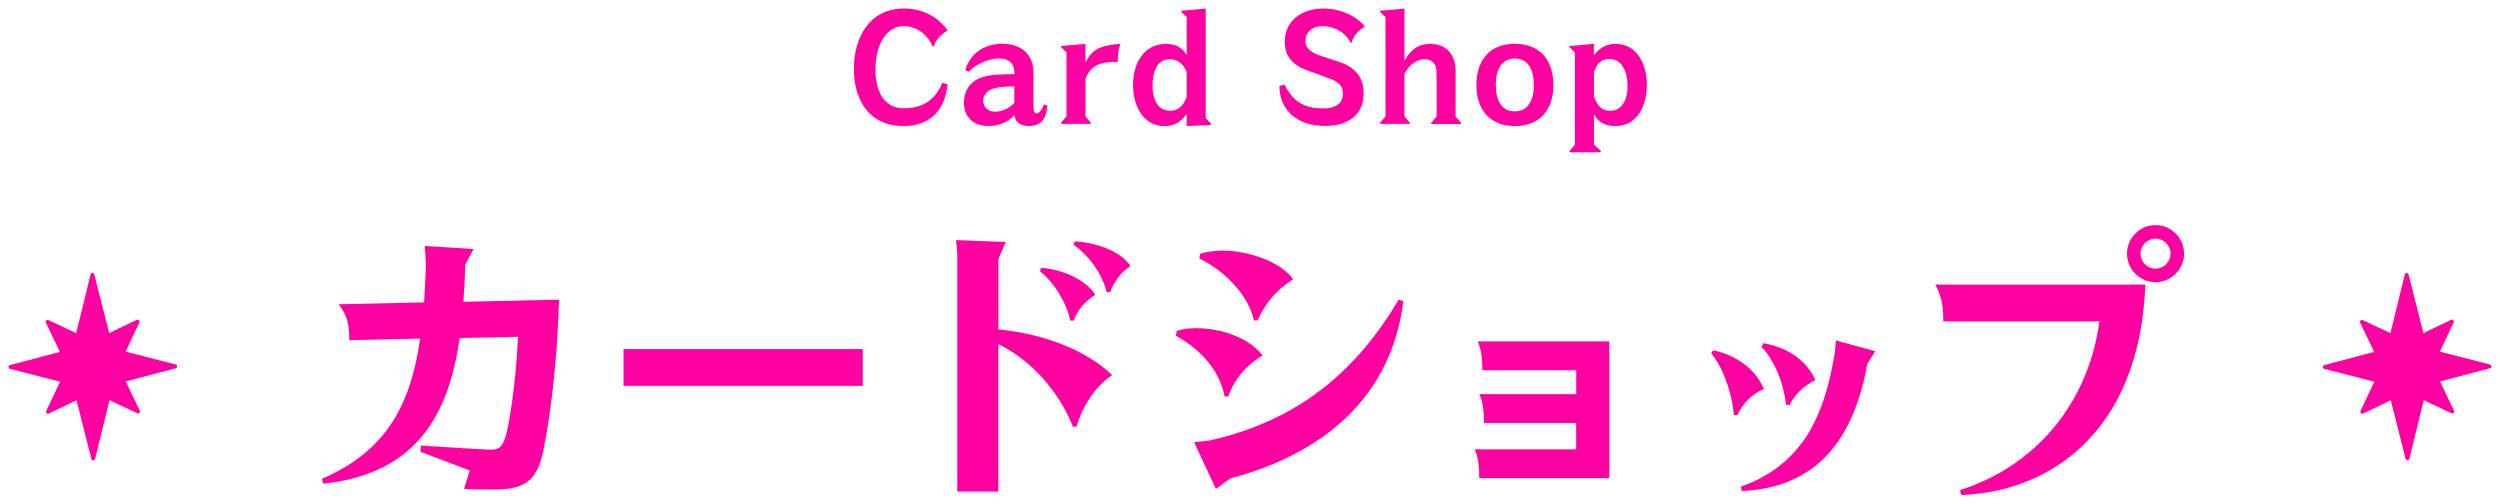 <?xml version="1.0" encoding="UTF-8"?>
<svg id="_レイヤー_2" data-name="レイヤー 2" xmlns="http://www.w3.org/2000/svg" xmlns:xlink="http://www.w3.org/1999/xlink" viewBox="0 0 293.42 59.1">
  <defs>
    <style>
      .cls-1, .cls-2 {
        fill: #ff00a1;
      }

      .cls-3 {
        filter: url(#outer-glow-2);
      }

      .cls-4 {
        filter: url(#outer-glow-3);
      }

      .cls-5 {
        filter: url(#outer-glow-1);
      }

      .cls-2 {
        stroke: #fff;
        stroke-linejoin: round;
        stroke-width: 2px;
      }
    </style>
    <filter id="outer-glow-1" x="89.71" y="-9.06" width="114" height="37" filterUnits="userSpaceOnUse">
      <feOffset dx="0" dy="0"/>
      <feGaussianBlur result="blur" stdDeviation="3"/>
      <feFlood flood-color="#fff" flood-opacity="1"/>
      <feComposite in2="blur" operator="in"/>
      <feComposite in="SourceGraphic"/>
    </filter>
    <filter id="outer-glow-2" x="27.71" y="15.94" width="239" height="53" filterUnits="userSpaceOnUse">
      <feOffset dx="0" dy="0"/>
      <feGaussianBlur result="blur-2" stdDeviation="3"/>
      <feFlood flood-color="#fff" flood-opacity="1"/>
      <feComposite in2="blur-2" operator="in"/>
      <feComposite in="SourceGraphic"/>
    </filter>
    <filter id="outer-glow-3" x="-9.29" y="21.94" width="312" height="43" filterUnits="userSpaceOnUse">
      <feOffset dx="0" dy="0"/>
      <feGaussianBlur result="blur-3" stdDeviation="3"/>
      <feFlood flood-color="#fff" flood-opacity="1"/>
      <feComposite in2="blur-3" operator="in"/>
      <feComposite in="SourceGraphic"/>
    </filter>
  </defs>
  <g id="_レイヤー_1-2" data-name="レイヤー 1">
    <g>
      <g class="cls-5">
        <path class="cls-2" d="M111.22,9.91c-.34,3.1-2.09,4.88-5.17,4.88-4.12,0-5.83-3.13-5.83-6.7,0-3.75,1.87-7.09,5.87-7.09,1.24,0,2.52.32,3.6,1.06.61.41,1.17.97,1.53,1.51-.76.47-1.37,1.04-1.62,1.87h-.14c-.31-.68-.7-1.19-1.17-1.57-.81-.65-1.69-.81-2.23-.81-1.85,0-3.31,1.96-3.31,5.08,0,2.63,1.03,4.57,3.31,4.57s3.71-.99,4.54-2.99l.63.18Z"/>
        <path class="cls-2" d="M113.29,8.22c.59-1.95,2.21-3.08,4.38-3.08s3.62,1.24,3.62,3.33v3.85c0,.45.04.99.36.99.27,0,.59-.32.86-1.04l.41.11c-.07,1.3-.52,2.41-2.16,2.41-1.1,0-1.6-.5-1.69-1.26-.92.92-1.98,1.26-3.01,1.26-1.67,0-2.92-.9-2.92-2.75,0-1.6.92-2.61,2.27-3.02.94-.27,2.25-.32,3.64-.32v-.18c0-.99-.56-1.66-1.8-1.66s-2.68.67-3.58,1.57l-.38-.2ZM119.05,10.13c-1.35.02-2.2.13-2.75.38-.49.23-.9.67-.9,1.3,0,.68.45,1.3,1.42,1.3.61,0,1.49-.27,2.23-1.01v-1.96Z"/>
        <path class="cls-2" d="M128.03,14.4v.14h-3.49v-.14l.63-.74v-7.51l-.63-.61v-.14l2.86-.25v2.21c.76-1.66,1.96-2.07,4.12-2.21-.31.65-.32,1.39-.32,2.11-2.02,0-3.13.31-3.8,1.98v4.43l.63.74Z"/>
        <path class="cls-2" d="M138.65,1.4v-.14l2.86-.25v12.84l.63.68v.14l-2.86.13v-1.46c-.72,1.08-1.55,1.46-2.57,1.46-2.68,0-3.73-2.57-3.73-4.84s1.08-4.81,3.89-4.81c1.03,0,1.78.32,2.41,1.31V2.01l-.63-.61ZM139.28,8.44c-.31-.7-.86-1.49-1.98-1.49-1.64,0-2.03,1.73-2.03,3.08,0,1.87.76,2.97,2.07,2.97,1.12,0,1.66-.83,1.94-1.64v-2.92Z"/>
        <path class="cls-2" d="M150.78,9.95c1.1,2.23,2.56,2.77,4.54,2.77,1.55,0,2.29-.65,2.29-1.75,0-.79-.4-1.33-1.58-1.76l-2.7-.99c-1.8-.67-2.54-1.78-2.54-3.31,0-2.63,2.18-3.91,4.54-3.91,1.91,0,3.85.83,4.86,2.12-.85.52-1.35,1.1-1.55,1.89h-.14c-.67-1.39-2.16-1.94-3.26-1.94-1.37,0-2.03.86-2.03,1.73,0,.97.9,1.46,1.82,1.76l2.18.72c1.8.59,2.84,1.76,2.84,3.67,0,2.54-1.82,3.83-4.54,3.83-3.19,0-5.35-1.78-5.35-4.7l.63-.14Z"/>
        <path class="cls-2" d="M165.47,14.4v.14h-3.49v-.14l.63-.74V2.01l-.63-.61v-.14l2.86-.25v6.12c.85-1.49,1.78-1.98,2.99-1.98,2,0,3.01,1.33,3.01,3.19v5.33l.63.74v.14h-3.49v-.14l.63-.74v-5.17c0-1.01-.54-1.55-1.39-1.55-.97,0-1.87.67-2.38,1.73v4.99l.63.74Z"/>
        <path class="cls-2" d="M182.32,9.97c0,2.88-1.57,4.83-4.52,4.83s-4.52-1.94-4.52-4.83,1.57-4.83,4.52-4.83,4.52,1.94,4.52,4.83ZM175.56,9.97c0,1.8.67,3.1,2.23,3.1s2.23-1.3,2.23-3.1-.67-3.1-2.23-3.1-2.23,1.3-2.23,3.1Z"/>
        <path class="cls-2" d="M187.88,17.73v.14h-3.67v-.14l.63-.74V6.15l-.63-.61v-.14l2.86-.25v1.33c.74-.9,1.49-1.33,2.56-1.33,2.57,0,3.66,2.47,3.66,4.81s-1.04,4.84-3.73,4.84c-1.06,0-1.94-.41-2.48-1.37v3.53l.81.77ZM187.07,11.3c.29.85.79,1.71,1.91,1.71,1.26,0,2.04-1.12,2.04-2.9,0-1.46-.52-3.19-2.14-3.19-.9,0-1.48.54-1.8,1.51v2.86Z"/>
      </g>
      <g class="cls-3">
        <path class="cls-2" d="M49.78,35.5c.07-1.37.14-2.77.22-4.25l-.14-2.38,5.72.36-.97,1.8c-.04,1.44-.11,2.92-.22,4.39l11.23-.25c-.25,7.56-.97,13.32-1.84,17.67-.76,3.71-2.27,4.61-5.83,4.61-1.19,0-2.56,0-3.49-.07l.68-2.16-5.8-2.2.07-.72,6.52.4c1.22.07,1.55.07,1.84.07,1.04,0,1.44-.72,1.8-2.48.5-2.3,1.08-6.98,1.22-10.76l-6.84.14c-1.22,8.53-4.72,15.91-16.02,17.1l-.14-.58c7.67-3.28,10.44-8.86,11.52-16.45l-8.31.18c0-1.62-.18-2.88-1.26-4.21l10.04-.22Z"/>
        <path class="cls-2" d="M73.18,40.97h28.08v4.32h-28.08v-4.32Z"/>
        <path class="cls-2" d="M118.04,28.4l-.86,2.02v8.24c5.51.54,10.4,2.52,13.35,5.36-2.23,1.55-3.53,3.85-4.18,6.05h-.43c-1.66-4.21-5-7.88-8.75-9.68v17.31h-4.82v-27.97l-.14-1.55,5.83.22ZM122.18,31.43c2.23.14,5.18,1.26,6.37,3.17-1.22.76-2.09,1.8-2.52,3.02h-.43c-.32-1.83-1.76-4.39-3.53-5.76l.11-.43ZM126.14,28.33c2.3.11,5.29,1.04,6.55,2.88-1.08.65-2.02,1.98-2.38,3.06h-.43c-.47-2.05-2.12-4.36-3.89-5.54l.14-.4Z"/>
        <path class="cls-2" d="M138.11,38.84c.65-.22,1.33-.32,2.27-.32,2.88,0,6.12,1.04,7.81,3.2-1.76,1.04-3.28,2.63-4.03,4.82h-.43c-.61-3.24-3.06-5.69-5.72-7.13l.11-.58ZM164.71,35.35c-1.4,11.16-9.21,17.85-20.34,20.81l-1.66,1.22-2.56-5.47,1.87-.22c10.58-2.38,17.31-8.35,22.14-16.52l.54.18ZM140.88,29.77c.83-.25,1.87-.36,2.66-.36,2.56,0,6.66,1.12,8.24,3.38-1.87,1.15-3.24,2.7-4.18,4.82h-.43c-.58-2.81-3.31-5.79-6.41-7.27l.11-.58Z"/>
        <path class="cls-2" d="M173.98,43.45c0-1.01-.07-2.38-.54-3.38h15.44v16.05h-15.26c0-1.01-.07-2.41-.54-3.38h11.91v-3.1h-10.83c0-1.01-.04-2.41-.54-3.38h11.38v-2.81h-11.01Z"/>
        <path class="cls-2" d="M201.05,41.11c2.09.4,4.82,1.8,5.98,4.54-1.26.5-2.52,1.69-3.1,3.06h-.43c-.25-2.88-1.4-5.76-2.66-7.24l.22-.36ZM220.09,41.22l-.94,1.51c-1.73,9.75-6.66,14.54-14.72,14.9l-.11-.5c6.62-2.41,9.72-7.31,11.05-15.91l.11-1.26,4.61,1.26ZM206.95,40.28c2.56.43,4.97,1.8,6.12,4.32-1.37.68-2.48,1.76-3.02,2.92h-.43c-.32-2.77-1.37-5.22-2.88-6.8l.22-.43Z"/>
        <path class="cls-2" d="M251.8,33.41c-.68,17.46-11.37,24.33-21.63,24.69l-.11-.58c9.83-3.17,15.23-11.27,16.34-19.8h-18.32c0-1.33-.07-2.77-.94-4.32h24.66ZM256.34,29.77c0,1.84-1.51,3.35-3.35,3.35s-3.35-1.51-3.35-3.35,1.51-3.35,3.35-3.35,3.35,1.51,3.35,3.35ZM251.23,29.77c0,.97.79,1.76,1.76,1.76s1.76-.79,1.76-1.76-.79-1.76-1.76-1.76-1.76.79-1.76,1.76Z"/>
      </g>
      <g class="cls-4">
        <path class="cls-2" d="M20.62,42.78l-5.88-1.51,1.62-3.43c.04-.09.02-.19-.05-.26-.07-.07-.17-.09-.26-.04l-3.24,1.55-1.74-6.88c-.03-.1-.12-.17-.22-.17-.11,0-.2.07-.22.17l-1.69,6.89-3.25-1.53c-.09-.04-.19-.02-.26.05-.07.07-.09.17-.04.26l1.64,3.42-5.86,1.55c-.1.03-.17.12-.17.22,0,.1.07.2.17.22l5.88,1.51-1.62,3.43c-.04.09-.02.19.05.26.07.07.17.09.26.04l3.24-1.55,1.74,6.88c.03.1.12.17.22.17.11,0,.2-.07.22-.17l1.69-6.89,3.25,1.53c.09.04.19.02.26-.05.07-.07.09-.17.04-.26l-1.64-3.42,5.86-1.55c.1-.03.17-.12.17-.22s-.07-.2-.17-.22Z"/>
        <path class="cls-2" d="M292.24,42.78l-5.88-1.51,1.62-3.43c.04-.09.02-.19-.05-.26-.07-.07-.17-.09-.26-.04l-3.24,1.55-1.74-6.88c-.03-.1-.12-.17-.22-.17-.11,0-.2.07-.22.17l-1.69,6.89-3.25-1.53c-.09-.04-.19-.02-.26.05-.07.07-.09.17-.04.26l1.64,3.42-5.86,1.55c-.1.03-.17.12-.17.22,0,.1.07.2.17.22l5.88,1.51-1.62,3.43c-.04.09-.02.19.05.26.07.07.17.09.26.04l3.24-1.55,1.74,6.88c.03.1.12.17.22.17.11,0,.2-.07.22-.17l1.69-6.89,3.25,1.53c.09.04.19.02.26-.05.07-.07.09-.17.04-.26l-1.64-3.42,5.86-1.55c.1-.03.17-.12.17-.22s-.07-.2-.17-.22Z"/>
      </g>
      <g>
        <path class="cls-1" d="M111.22,9.91c-.34,3.1-2.09,4.88-5.17,4.88-4.12,0-5.83-3.13-5.83-6.7,0-3.75,1.87-7.09,5.87-7.09,1.24,0,2.52.32,3.6,1.06.61.41,1.17.97,1.53,1.51-.76.47-1.37,1.04-1.62,1.87h-.14c-.31-.68-.7-1.19-1.17-1.57-.81-.65-1.69-.81-2.23-.81-1.85,0-3.31,1.96-3.31,5.08,0,2.63,1.03,4.57,3.31,4.57s3.71-.99,4.54-2.99l.63.18Z"/>
        <path class="cls-1" d="M113.29,8.22c.59-1.95,2.21-3.08,4.38-3.08s3.62,1.24,3.62,3.33v3.85c0,.45.04.99.36.99.27,0,.59-.32.86-1.04l.41.11c-.07,1.3-.52,2.41-2.16,2.41-1.1,0-1.6-.5-1.69-1.26-.92.92-1.98,1.26-3.01,1.26-1.67,0-2.92-.9-2.92-2.75,0-1.6.92-2.61,2.27-3.02.94-.27,2.25-.32,3.64-.32v-.18c0-.99-.56-1.66-1.8-1.66s-2.68.67-3.58,1.57l-.38-.2ZM119.05,10.13c-1.35.02-2.2.13-2.75.38-.49.23-.9.67-.9,1.3,0,.68.45,1.3,1.42,1.3.61,0,1.49-.27,2.23-1.01v-1.96Z"/>
        <path class="cls-1" d="M128.03,14.4v.14h-3.49v-.14l.63-.74v-7.51l-.63-.61v-.14l2.86-.25v2.21c.76-1.66,1.96-2.07,4.12-2.21-.31.65-.32,1.39-.32,2.11-2.02,0-3.13.31-3.8,1.98v4.43l.63.74Z"/>
        <path class="cls-1" d="M138.65,1.4v-.14l2.86-.25v12.84l.63.68v.14l-2.86.13v-1.46c-.72,1.08-1.55,1.46-2.57,1.46-2.68,0-3.73-2.57-3.73-4.84s1.08-4.81,3.89-4.81c1.03,0,1.78.32,2.41,1.31V2.01l-.63-.61ZM139.28,8.44c-.31-.7-.86-1.49-1.98-1.49-1.64,0-2.03,1.73-2.03,3.08,0,1.87.76,2.97,2.07,2.97,1.12,0,1.66-.83,1.94-1.64v-2.92Z"/>
        <path class="cls-1" d="M150.78,9.95c1.1,2.23,2.56,2.77,4.54,2.77,1.55,0,2.29-.65,2.29-1.75,0-.79-.4-1.33-1.58-1.76l-2.7-.99c-1.8-.67-2.54-1.78-2.54-3.31,0-2.63,2.18-3.91,4.54-3.91,1.91,0,3.85.83,4.86,2.12-.85.52-1.35,1.1-1.55,1.89h-.14c-.67-1.39-2.16-1.94-3.26-1.94-1.37,0-2.03.86-2.03,1.73,0,.97.9,1.46,1.82,1.76l2.18.72c1.8.59,2.84,1.76,2.84,3.67,0,2.54-1.82,3.83-4.54,3.83-3.19,0-5.35-1.78-5.35-4.7l.63-.14Z"/>
        <path class="cls-1" d="M165.47,14.4v.14h-3.49v-.14l.63-.74V2.01l-.63-.61v-.14l2.86-.25v6.12c.85-1.49,1.78-1.98,2.99-1.98,2,0,3.01,1.33,3.01,3.19v5.33l.63.74v.14h-3.49v-.14l.63-.74v-5.17c0-1.01-.54-1.55-1.39-1.55-.97,0-1.87.67-2.38,1.73v4.99l.63.74Z"/>
        <path class="cls-1" d="M182.32,9.97c0,2.88-1.57,4.83-4.52,4.83s-4.52-1.94-4.52-4.83,1.57-4.83,4.52-4.83,4.52,1.94,4.52,4.83ZM175.56,9.97c0,1.8.67,3.1,2.23,3.1s2.23-1.3,2.23-3.1-.67-3.1-2.23-3.1-2.23,1.3-2.23,3.1Z"/>
        <path class="cls-1" d="M187.88,17.73v.14h-3.67v-.14l.63-.74V6.15l-.63-.61v-.14l2.86-.25v1.33c.74-.9,1.49-1.33,2.56-1.33,2.57,0,3.66,2.47,3.66,4.81s-1.04,4.84-3.73,4.84c-1.06,0-1.94-.41-2.48-1.37v3.53l.81.77ZM187.07,11.3c.29.85.79,1.71,1.91,1.71,1.26,0,2.04-1.12,2.04-2.9,0-1.46-.52-3.19-2.14-3.19-.9,0-1.48.54-1.8,1.51v2.86Z"/>
      </g>
      <g>
        <path class="cls-1" d="M49.78,35.5c.07-1.37.14-2.77.22-4.25l-.14-2.38,5.72.36-.97,1.8c-.04,1.44-.11,2.92-.22,4.39l11.23-.25c-.25,7.56-.97,13.32-1.84,17.67-.76,3.71-2.27,4.61-5.83,4.61-1.19,0-2.56,0-3.49-.07l.68-2.16-5.8-2.2.07-.72,6.52.4c1.22.07,1.55.07,1.84.07,1.04,0,1.44-.72,1.8-2.48.5-2.3,1.08-6.98,1.22-10.76l-6.84.14c-1.22,8.53-4.72,15.91-16.02,17.1l-.14-.58c7.67-3.28,10.44-8.86,11.52-16.45l-8.31.18c0-1.62-.18-2.88-1.26-4.21l10.04-.22Z"/>
        <path class="cls-1" d="M73.18,40.97h28.08v4.32h-28.08v-4.32Z"/>
        <path class="cls-1" d="M118.04,28.4l-.86,2.02v8.24c5.51.54,10.4,2.52,13.35,5.36-2.23,1.55-3.53,3.85-4.18,6.05h-.43c-1.66-4.21-5-7.88-8.75-9.68v17.31h-4.82v-27.97l-.14-1.55,5.83.22ZM122.18,31.43c2.23.14,5.18,1.26,6.37,3.17-1.22.76-2.09,1.8-2.52,3.02h-.43c-.32-1.83-1.76-4.39-3.53-5.76l.11-.43ZM126.14,28.33c2.3.11,5.29,1.04,6.55,2.88-1.08.65-2.02,1.98-2.38,3.06h-.43c-.47-2.05-2.12-4.36-3.89-5.54l.14-.4Z"/>
        <path class="cls-1" d="M138.11,38.84c.65-.22,1.33-.32,2.27-.32,2.88,0,6.12,1.04,7.81,3.2-1.76,1.04-3.28,2.63-4.03,4.82h-.43c-.61-3.24-3.06-5.69-5.72-7.13l.11-.58ZM164.71,35.35c-1.4,11.16-9.21,17.85-20.34,20.81l-1.66,1.22-2.56-5.47,1.87-.22c10.58-2.38,17.31-8.35,22.14-16.52l.54.18ZM140.88,29.77c.83-.25,1.87-.36,2.66-.36,2.56,0,6.66,1.12,8.24,3.38-1.87,1.15-3.24,2.7-4.18,4.82h-.43c-.58-2.81-3.31-5.79-6.41-7.27l.11-.58Z"/>
        <path class="cls-1" d="M173.98,43.45c0-1.01-.07-2.38-.54-3.38h15.44v16.05h-15.26c0-1.01-.07-2.41-.54-3.38h11.91v-3.1h-10.83c0-1.01-.04-2.41-.54-3.38h11.38v-2.81h-11.01Z"/>
        <path class="cls-1" d="M201.05,41.11c2.09.4,4.82,1.8,5.98,4.54-1.26.5-2.52,1.69-3.1,3.06h-.43c-.25-2.88-1.4-5.76-2.66-7.24l.22-.36ZM220.09,41.22l-.94,1.51c-1.73,9.75-6.66,14.54-14.72,14.9l-.11-.5c6.62-2.41,9.72-7.31,11.05-15.91l.11-1.26,4.61,1.26ZM206.95,40.28c2.56.43,4.97,1.8,6.12,4.32-1.37.68-2.48,1.76-3.02,2.92h-.43c-.32-2.77-1.37-5.22-2.88-6.8l.22-.43Z"/>
        <path class="cls-1" d="M251.8,33.41c-.68,17.46-11.37,24.33-21.63,24.69l-.11-.58c9.83-3.17,15.23-11.27,16.34-19.8h-18.32c0-1.33-.07-2.77-.94-4.32h24.66ZM256.34,29.77c0,1.84-1.51,3.35-3.35,3.35s-3.35-1.51-3.35-3.35,1.51-3.35,3.35-3.35,3.35,1.51,3.35,3.35ZM251.23,29.77c0,.97.79,1.76,1.76,1.76s1.76-.79,1.76-1.76-.79-1.76-1.76-1.76-1.76.79-1.76,1.76Z"/>
      </g>
      <g>
        <path class="cls-1" d="M20.62,42.78l-5.88-1.51,1.62-3.43c.04-.09.02-.19-.05-.26-.07-.07-.17-.09-.26-.04l-3.24,1.55-1.74-6.88c-.03-.1-.12-.17-.22-.17-.11,0-.2.07-.22.17l-1.69,6.89-3.25-1.53c-.09-.04-.19-.02-.26.05-.07.07-.09.17-.04.26l1.64,3.42-5.86,1.55c-.1.03-.17.12-.17.22,0,.1.07.2.17.22l5.88,1.51-1.62,3.43c-.04.09-.02.19.05.26.07.07.17.09.26.04l3.24-1.55,1.74,6.88c.03.1.12.17.22.17.11,0,.2-.07.22-.17l1.69-6.89,3.25,1.53c.09.04.19.02.26-.05.07-.07.09-.17.04-.26l-1.64-3.42,5.86-1.55c.1-.03.17-.12.17-.22s-.07-.2-.17-.22Z"/>
        <path class="cls-1" d="M292.24,42.78l-5.88-1.51,1.62-3.43c.04-.09.02-.19-.05-.26-.07-.07-.17-.09-.26-.04l-3.24,1.55-1.74-6.88c-.03-.1-.12-.17-.22-.17-.11,0-.2.07-.22.17l-1.69,6.89-3.25-1.53c-.09-.04-.19-.02-.26.05-.07.07-.09.17-.04.26l1.64,3.42-5.86,1.55c-.1.03-.17.12-.17.22,0,.1.07.2.17.22l5.88,1.51-1.62,3.43c-.04.09-.02.19.05.26.07.07.17.09.26.04l3.24-1.55,1.74,6.88c.03.1.12.17.22.17.11,0,.2-.07.22-.17l1.69-6.89,3.25,1.53c.09.04.19.02.26-.05.07-.07.09-.17.04-.26l-1.64-3.42,5.86-1.55c.1-.03.17-.12.17-.22s-.07-.2-.17-.22Z"/>
      </g>
    </g>
  </g>
</svg>